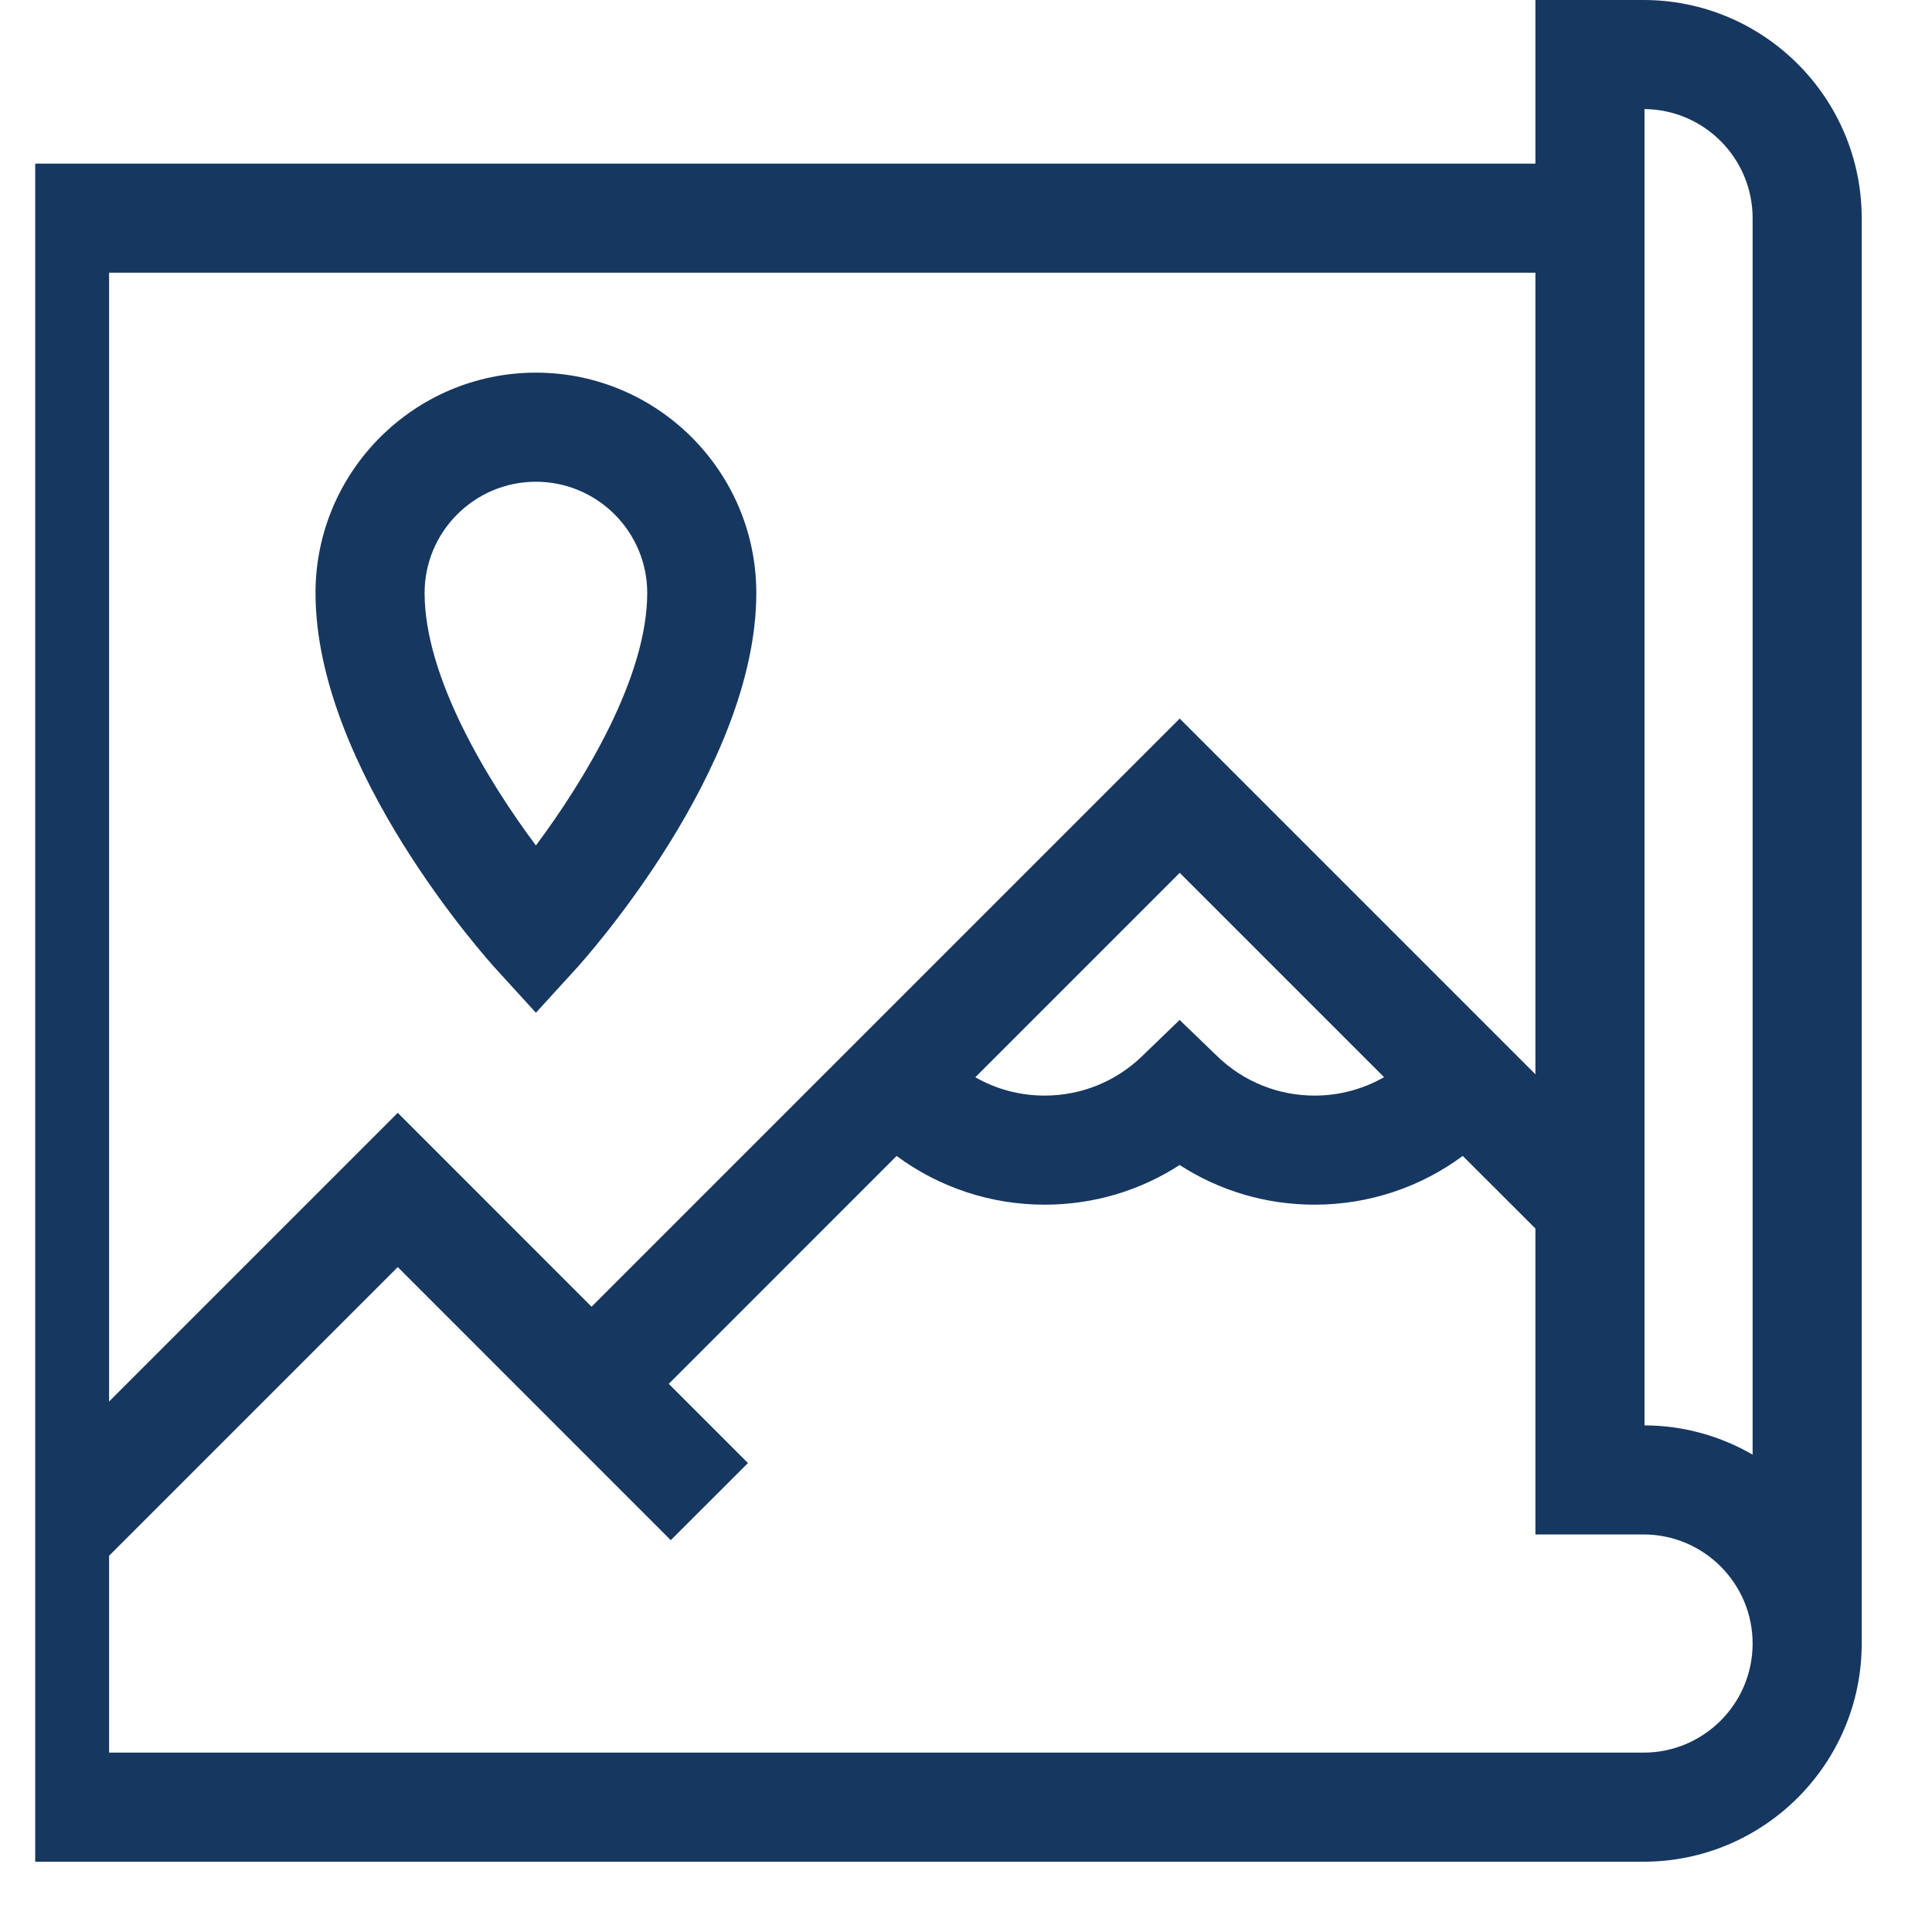 <svg width="26" height="26" viewBox="0 0 26 26" fill="none" xmlns="http://www.w3.org/2000/svg">
<g clip-path="url(#clip0_1_63)">
<path d="M22.118 3.05176e-05H20.663V2.202H0V25.054H22.118C23.737 25.054 25.054 23.737 25.054 22.118V2.936C25.054 1.317 23.737 3.05176e-05 22.118 3.05176e-05ZM20.663 3.67V14.457L15.876 9.67L7.961 17.585L5.353 14.976L1.468 18.861V3.67H20.663ZM18.626 14.496C18.345 14.657 18.024 14.744 17.692 14.744C17.201 14.744 16.737 14.557 16.384 14.217L15.875 13.726L15.366 14.217C15.013 14.557 14.549 14.744 14.058 14.744C13.726 14.744 13.406 14.658 13.125 14.497L15.876 11.746L18.626 14.496ZM22.118 23.586H1.468V20.937L5.353 17.052L9.027 20.727L10.066 19.689L9 18.623L12.066 15.556C12.637 15.979 13.332 16.212 14.058 16.212C14.711 16.212 15.338 16.026 15.875 15.678C16.412 16.026 17.039 16.212 17.692 16.212C18.418 16.212 19.114 15.979 19.685 15.556L20.663 16.533V20.65H22.118C22.928 20.65 23.586 21.309 23.586 22.118C23.586 22.928 22.928 23.586 22.118 23.586ZM23.586 19.576C23.158 19.328 22.661 19.184 22.131 19.182V1.468C22.935 1.475 23.586 2.131 23.586 2.936V19.576Z" fill="#163760"/>
<path d="M7.212 13.629L7.754 13.035C7.853 12.926 10.178 10.351 10.178 7.98C10.178 6.345 8.847 5.015 7.212 5.015C5.577 5.015 4.246 6.345 4.246 7.98C4.246 10.351 6.571 12.926 6.67 13.035L7.212 13.629ZM7.212 6.483C8.038 6.483 8.71 7.155 8.71 7.98C8.71 9.11 7.868 10.498 7.212 11.378C6.556 10.498 5.714 9.11 5.714 7.98C5.714 7.155 6.386 6.483 7.212 6.483Z" fill="#163760"/>
</g>
<defs>
<clipPath id="clip0_1_63">
<rect width="25.054" height="25.054" fill="white" transform="translate(0.474 3.05176e-05)"/>
</clipPath>
</defs>
</svg>
